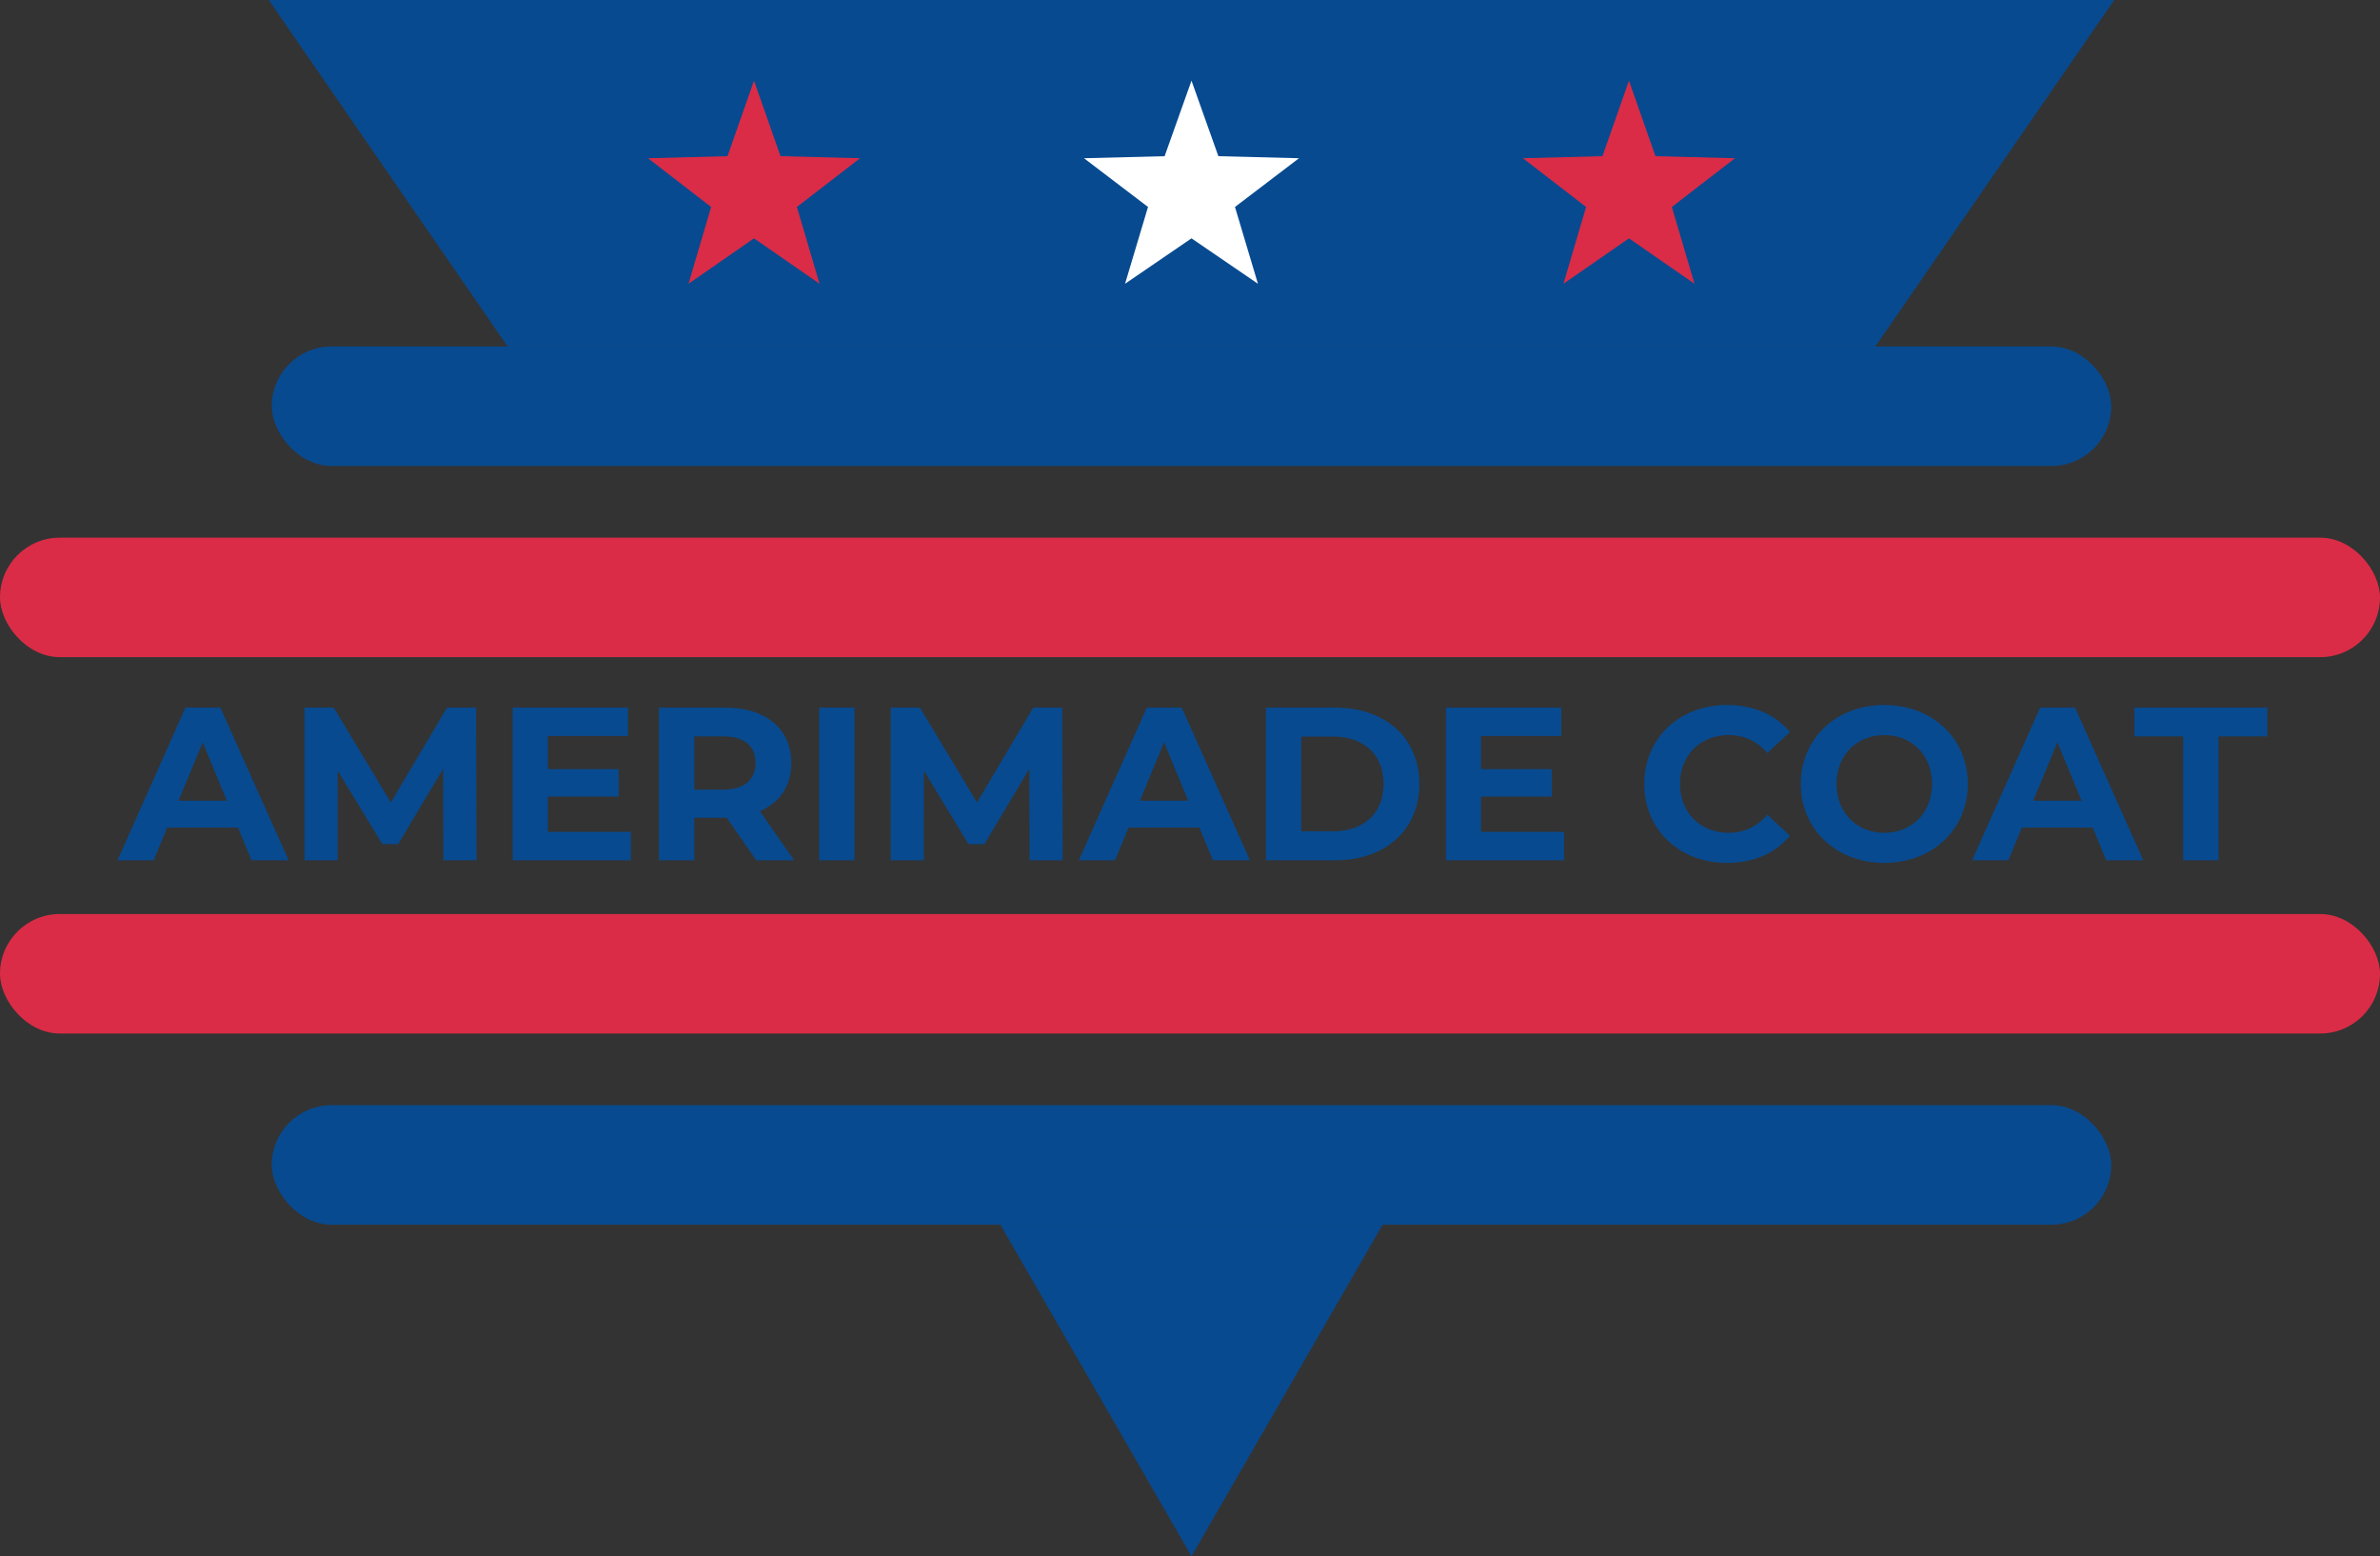 <svg xmlns="http://www.w3.org/2000/svg" width="797" height="521" viewBox="0 0 797 521">
  <rect x="0" y="0" width="797" height="521" fill="#333333" stroke="none"/>
  <g id="Group_6" data-name="Group 6" transform="translate(-569 782)">
    <g id="Group_3" data-name="Group 3">
      <rect id="Rectangle_3" data-name="Rectangle 3" width="797" height="40" rx="20" transform="translate(569 -602)" fill="#da2c46"/>
      <g id="Group_2" data-name="Group 2">
        <path id="Path_1" data-name="Path 1" d="M-10,0H608L528,116H70Z" transform="translate(669 -782)" fill="#074a90"/>
        <rect id="Rectangle_1" data-name="Rectangle 1" width="616" height="40" rx="20" transform="translate(660 -666)" fill="#074a90"/>
      </g>
    </g>
    <g id="Group_4" data-name="Group 4">
      <g id="Group_1" data-name="Group 1" transform="translate(0 14)">
        <rect id="Rectangle_2" data-name="Rectangle 2" width="616" height="40" rx="20" transform="translate(660 -426)" fill="#074a90"/>
        <path id="Polygon_1" data-name="Polygon 1" d="M64,0l64,111H0Z" transform="translate(1032 -275) rotate(180)" fill="#074a90"/>
      </g>
      <rect id="Rectangle_4" data-name="Rectangle 4" width="797" height="40" rx="20" transform="translate(569 -476)" fill="#da2c46"/>
    </g>
    <g id="Group_5" data-name="Group 5" transform="translate(106 -1)">
      <path id="Polygon_4" data-name="Polygon 4" d="M35.5,0l8.875,25.288L71,25.974,49.86,42.288,57.44,68,35.5,52.795,13.56,68l7.58-25.712L0,25.974l26.625-.686Z" transform="translate(973 -754)" fill="#da2c46"/>
      <path id="Polygon_3" data-name="Polygon 3" d="M36,0l9,25.288,27,.686L50.562,42.288,58.249,68,36,52.795,13.751,68l7.687-25.712L0,25.974l27-.686Z" transform="translate(826 -754)" fill="#fff"/>
      <path id="Polygon_2" data-name="Polygon 2" d="M35.5,0l8.875,25.288L71,25.974,49.86,42.288,57.44,68,35.5,52.795,13.56,68l7.58-25.712L0,25.974l26.625-.686Z" transform="translate(680 -754)" fill="#da2c46"/>
    </g>
    <path id="Path_2" data-name="Path 2" d="M44.238,0h12.41L33.8-51.1H22.119L-.657,0H11.461l4.526-10.95H39.712ZM19.783-19.929l8.1-19.564,8.1,19.564ZM119.574,0l-.146-51.1h-9.709L90.885-19.345,71.759-51.1H61.977V0h11.1V-30L88.038-5.4h5.329L108.4-30.66,108.478,0Zm23.871-9.49V-21.316H167.17v-9.2H143.445v-11.1h26.864V-51.1H131.692V0h39.566V-9.49ZM225.935,0,214.474-16.425c6.643-2.847,10.512-8.468,10.512-16.133,0-11.461-8.541-18.542-22.192-18.542H180.675V0H192.5V-14.235h10.877L213.233,0ZM213.014-32.558c0,5.548-3.65,8.906-10.877,8.906H192.5V-41.464h9.636C209.364-41.464,213.014-38.179,213.014-32.558ZM234.33,0h11.826V-51.1H234.33Zm81.541,0-.146-51.1h-9.709L287.182-19.345,268.056-51.1h-9.782V0h11.1V-30L284.335-5.4h5.329L304.7-30.66,304.775,0Zm50.3,0h12.41L355.729-51.1h-11.68L321.273,0h12.118l4.526-10.95h23.725ZM341.713-19.929l8.1-19.564,8.1,19.564ZM383.907,0h23.214C423.838,0,435.3-10.074,435.3-25.55S423.838-51.1,407.121-51.1H383.907Zm11.826-9.709V-41.391h10.8c10.147,0,16.79,6.059,16.79,15.841s-6.643,15.841-16.79,15.841Zm60.225.219V-21.316h23.725v-9.2H455.958v-11.1h26.864V-51.1H444.2V0h39.566V-9.49ZM538.3.876c8.906,0,16.279-3.212,21.1-9.125l-7.592-7.008A16.285,16.285,0,0,1,538.959-9.2c-9.563,0-16.352-6.716-16.352-16.352S529.4-41.9,538.959-41.9a16.441,16.441,0,0,1,12.848,5.986l7.592-7.008c-4.818-5.84-12.191-9.052-21.024-9.052-15.914,0-27.74,11.023-27.74,26.426S522.461.876,538.3.876Zm52.706,0c16.06,0,27.959-11.169,27.959-26.426s-11.9-26.426-27.959-26.426c-16.133,0-27.959,11.242-27.959,26.426S574.875.876,591.008.876Zm0-10.074c-9.125,0-15.987-6.643-15.987-16.352S581.883-41.9,591.008-41.9s15.987,6.643,15.987,16.352S600.133-9.2,591.008-9.2ZM665.322,0h12.41L654.883-51.1H643.2L620.427,0h12.118l4.526-10.95H660.8ZM640.867-19.929l8.1-19.564,8.1,19.564ZM691.091,0h11.826V-41.464h16.352V-51.1h-44.53v9.636h16.352Z" transform="translate(609 -494)" fill="#074a90"/>
  </g>
</svg>
